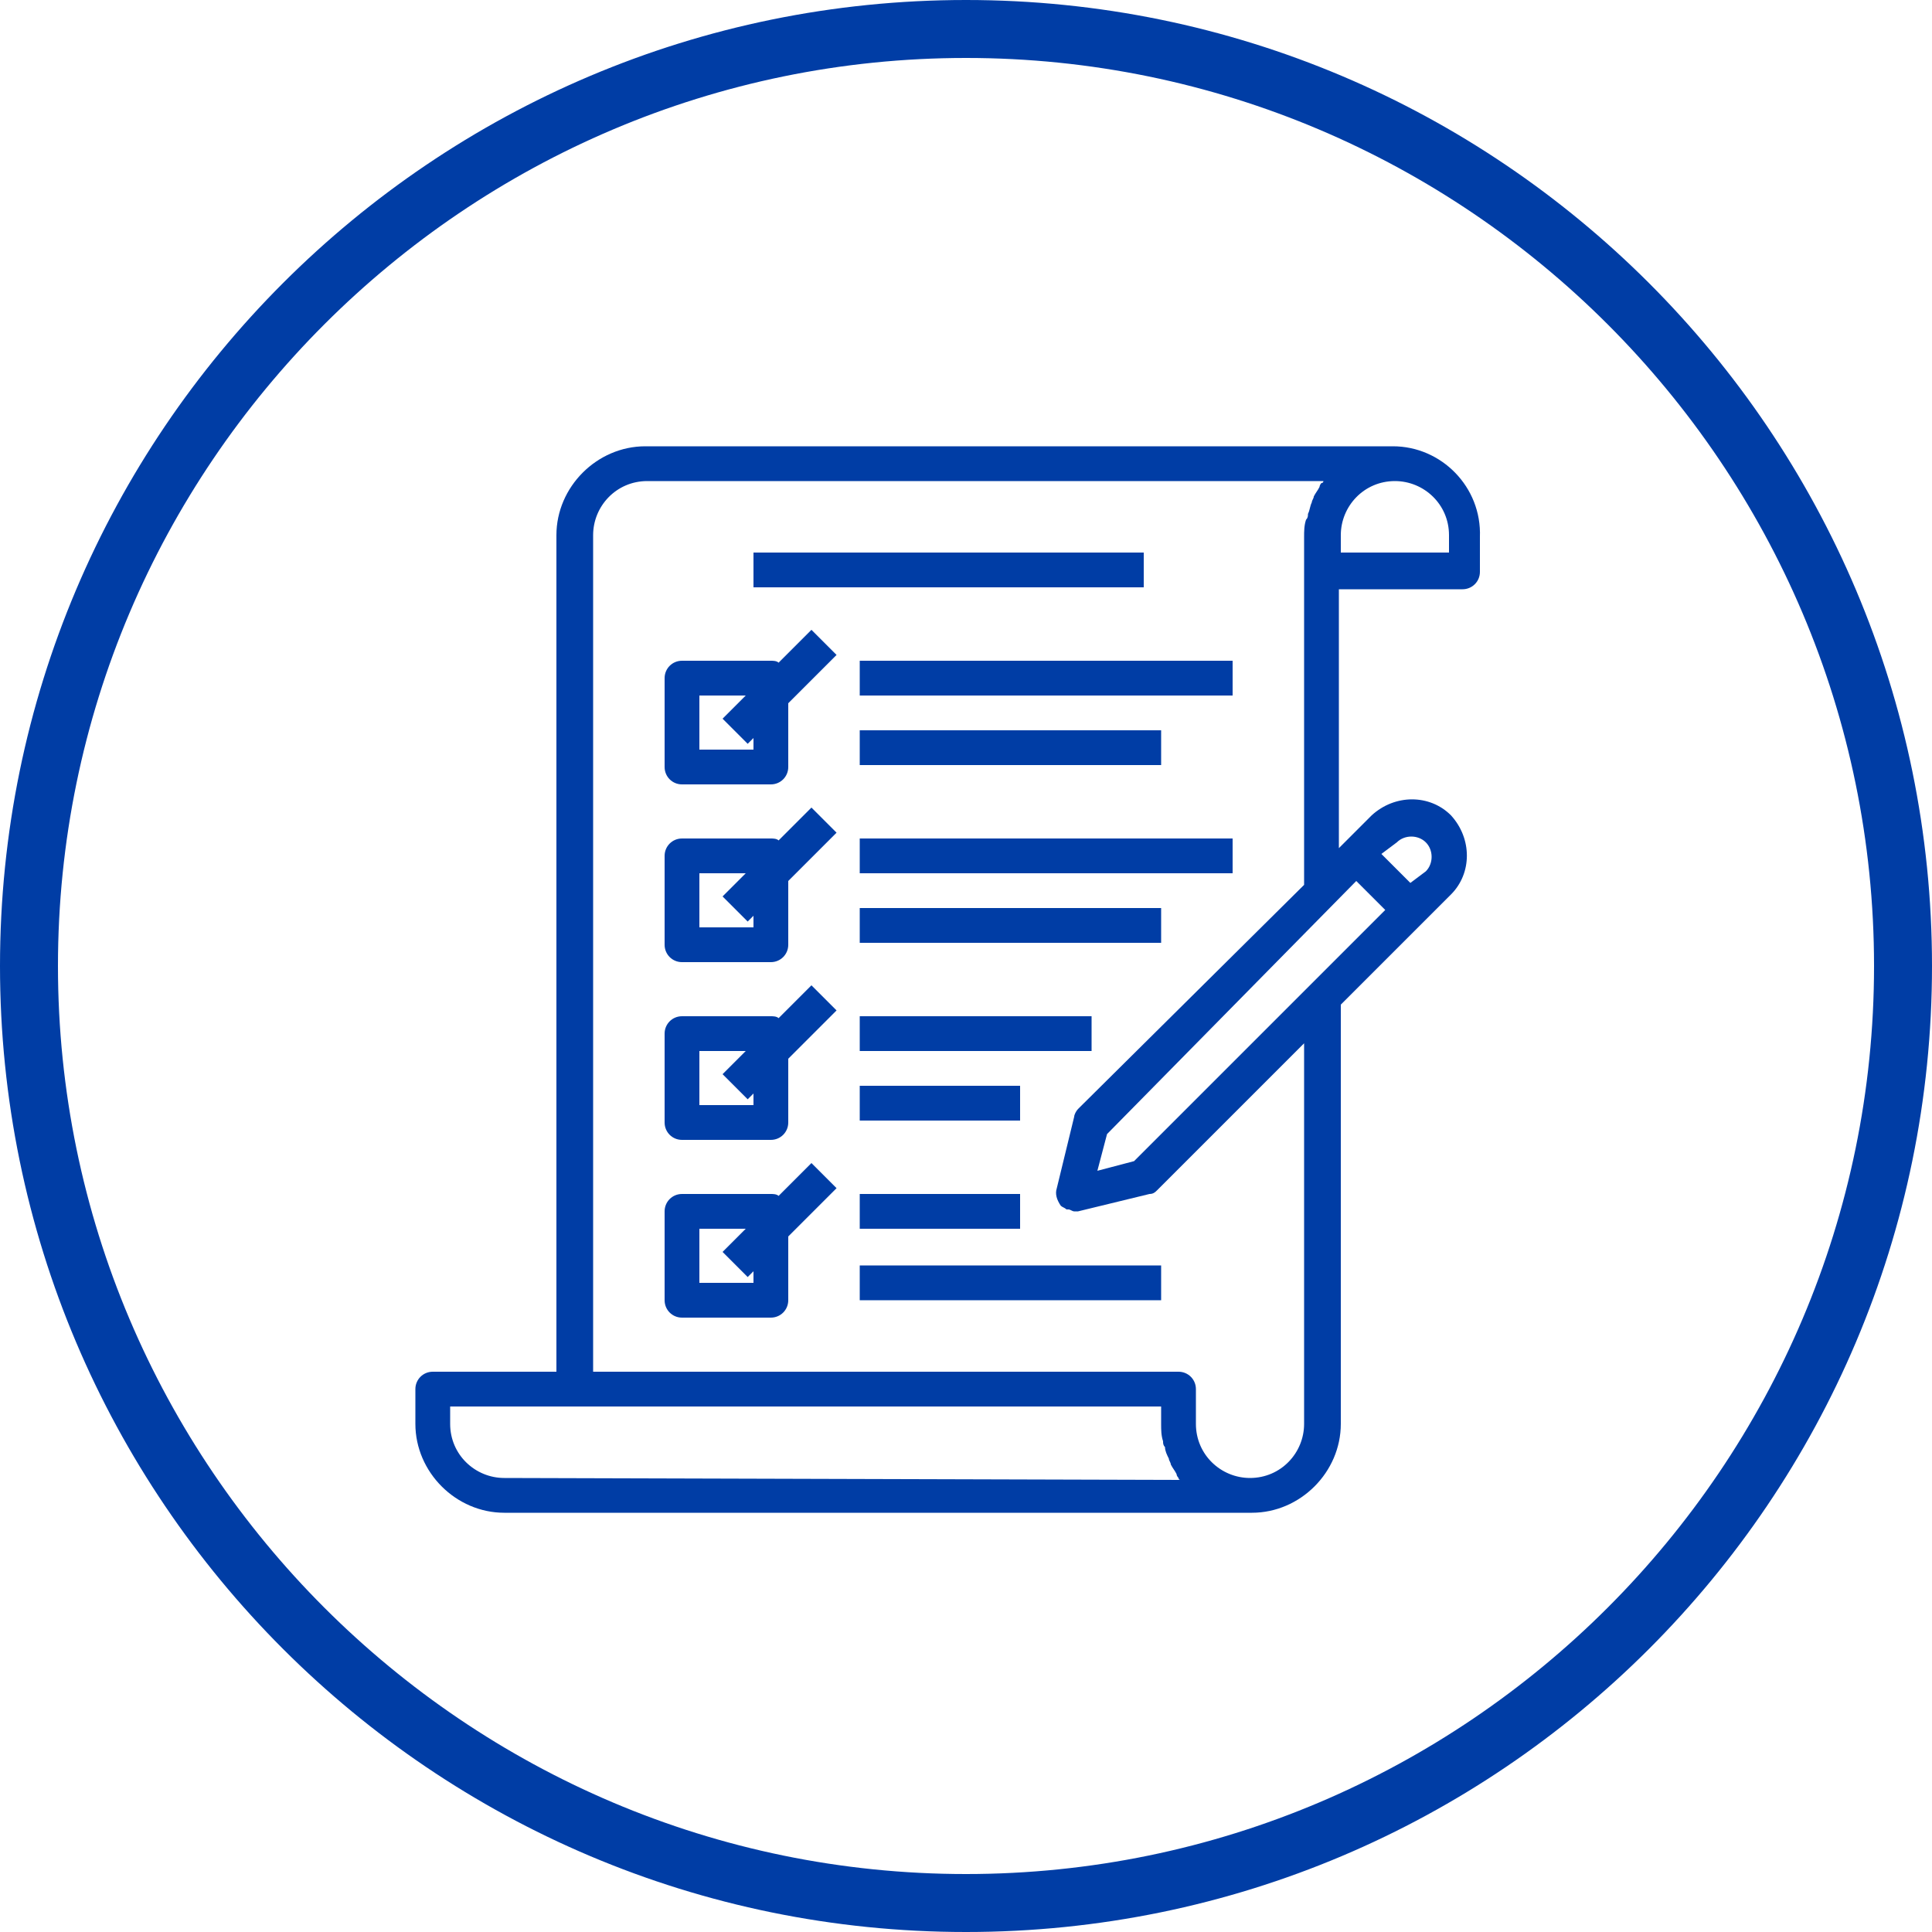 <?xml version="1.0" encoding="utf-8"?>
<!-- Generator: Adobe Illustrator 24.1.2, SVG Export Plug-In . SVG Version: 6.00 Build 0)  -->
<svg version="1.1" id="Layer_1" xmlns="http://www.w3.org/2000/svg" xmlns:xlink="http://www.w3.org/1999/xlink" x="0px" y="0px"
	 viewBox="0 0 100 100" style="enable-background:new 0 0 100 100;" xml:space="preserve">
<style type="text/css">
	.st0{fill:#003DA5;}
</style>
<path class="st0" d="M50,3c25.9,0,47,21.1,47,47S75.9,97,50,97S3,75.9,3,50S24.1,3,50,3 M50,0C22.4,0,0,22.4,0,50s22.4,50,50,50
	s50-22.4,50-50S77.6,0,50,0L50,0z"/>
<g>
	<g>
		<g>
			<path class="st0" d="M72.1,23.1H33.4c-2.5,0-4.6,2.1-4.6,4.6V71h-6.4c-0.5,0-0.9,0.4-0.9,0.9v1.8c0,2.5,2.1,4.6,4.6,4.6h38.7
				c2.5,0,4.6-2.1,4.6-4.6V52l5.7-5.7c1.1-1.1,1.1-2.9,0-4.1c-1.1-1.1-2.9-1.1-4.1,0l-1.7,1.7V30.5h6.4c0.5,0,0.9-0.4,0.9-0.9v-1.8
				C76.7,25.2,74.6,23.1,72.1,23.1z M26.1,76.5c-1.5,0-2.8-1.2-2.8-2.8v-0.9h36.8v0.9c0,0.3,0,0.6,0.1,0.9c0,0.1,0,0.2,0.1,0.3
				c0,0.2,0.1,0.4,0.2,0.6c0,0.1,0.1,0.2,0.1,0.3c0.1,0.2,0.2,0.3,0.3,0.5c0,0.1,0.1,0.2,0.1,0.2s0,0.1,0.1,0.1L26.1,76.5L26.1,76.5
				z M67.5,73.7c0,1.5-1.2,2.8-2.8,2.8c-1.5,0-2.8-1.2-2.8-2.8v-1.8c0-0.5-0.4-0.9-0.9-0.9H30.7V27.7c0-1.5,1.2-2.8,2.8-2.8h35
				c0,0,0,0.1-0.1,0.1c-0.1,0.1-0.1,0.2-0.1,0.2c-0.1,0.2-0.2,0.3-0.3,0.5c0,0.1-0.1,0.2-0.1,0.3c-0.1,0.2-0.1,0.4-0.2,0.6
				c0,0.1,0,0.2-0.1,0.3c-0.1,0.3-0.1,0.6-0.1,0.9v18L55.8,57.4c-0.1,0.1-0.2,0.3-0.2,0.4l-0.9,3.7c-0.1,0.3,0,0.6,0.2,0.9
				c0.1,0.1,0.2,0.1,0.3,0.2c0,0,0,0,0.1,0s0.2,0.1,0.3,0.1l0,0c0.1,0,0.1,0,0.2,0l3.7-0.9c0.2,0,0.3-0.1,0.4-0.2l7.6-7.6V73.7z
				 M72.3,43.6c0.4-0.4,1.1-0.4,1.5,0s0.4,1.1,0,1.5L73,45.7l-1.5-1.5L72.3,43.6z M70.2,45.6l1.5,1.5l-13,13l-1.9,0.5l0.5-1.9
				L70.2,45.6z M74.9,28.6h-5.5v-0.9c0-1.5,1.2-2.8,2.8-2.8c1.5,0,2.8,1.2,2.8,2.8v0.9H74.9z"/>
		</g>
	</g>
	<g>
		<g>
			<rect x="39" y="28.6" class="st0" width="20.2" height="1.8"/>
		</g>
	</g>
	<g>
		<g>
			<path class="st0" d="M42,32.6l-1.7,1.7c-0.1-0.1-0.3-0.1-0.4-0.1h-4.6c-0.5,0-0.9,0.4-0.9,0.9v4.6c0,0.5,0.4,0.9,0.9,0.9h4.6
				c0.5,0,0.9-0.4,0.9-0.9v-3.3l2.5-2.5L42,32.6z M39,38.8h-2.8V36h2.4l-1.2,1.2l1.3,1.3l0.3-0.3V38.8z"/>
		</g>
	</g>
	<g>
		<g>
			<rect x="44.5" y="34.2" class="st0" width="19.3" height="1.8"/>
		</g>
	</g>
	<g>
		<g>
			<rect x="44.5" y="37.8" class="st0" width="15.6" height="1.8"/>
		</g>
	</g>
	<g>
		<g>
			<path class="st0" d="M42,41.8l-1.7,1.7c-0.1-0.1-0.3-0.1-0.4-0.1h-4.6c-0.5,0-0.9,0.4-0.9,0.9v4.6c0,0.5,0.4,0.9,0.9,0.9h4.6
				c0.5,0,0.9-0.4,0.9-0.9v-3.3l2.5-2.5L42,41.8z M39,48h-2.8v-2.8h2.4l-1.2,1.2l1.3,1.3l0.3-0.3V48z"/>
		</g>
	</g>
	<g>
		<g>
			<rect x="44.5" y="43.4" class="st0" width="19.3" height="1.8"/>
		</g>
	</g>
	<g>
		<g>
			<rect x="44.5" y="47" class="st0" width="15.6" height="1.8"/>
		</g>
	</g>
	<g>
		<g>
			<path class="st0" d="M42,51l-1.7,1.7c-0.1-0.1-0.3-0.1-0.4-0.1h-4.6c-0.5,0-0.9,0.4-0.9,0.9v4.6c0,0.5,0.4,0.9,0.9,0.9h4.6
				c0.5,0,0.9-0.4,0.9-0.9v-3.3l2.5-2.5L42,51z M39,57.2h-2.8v-2.8h2.4l-1.2,1.2l1.3,1.3l0.3-0.3V57.2z"/>
		</g>
	</g>
	<g>
		<g>
			<rect x="44.5" y="52.6" class="st0" width="12" height="1.8"/>
		</g>
	</g>
	<g>
		<g>
			<rect x="44.5" y="56.2" class="st0" width="8.3" height="1.8"/>
		</g>
	</g>
	<g>
		<g>
			<path class="st0" d="M42,60.2l-1.7,1.7c-0.1-0.1-0.3-0.1-0.4-0.1h-4.6c-0.5,0-0.9,0.4-0.9,0.9v4.6c0,0.5,0.4,0.9,0.9,0.9h4.6
				c0.5,0,0.9-0.4,0.9-0.9V64l2.5-2.5L42,60.2z M39,66.4h-2.8v-2.8h2.4l-1.2,1.2l1.3,1.3l0.3-0.3V66.4z"/>
		</g>
	</g>
	<g>
		<g>
			<rect x="44.5" y="61.8" class="st0" width="8.3" height="1.8"/>
		</g>
	</g>
	<g>
		<g>
			<rect x="44.5" y="65.5" class="st0" width="15.6" height="1.8"/>
		</g>
	</g>
</g>
</svg>
